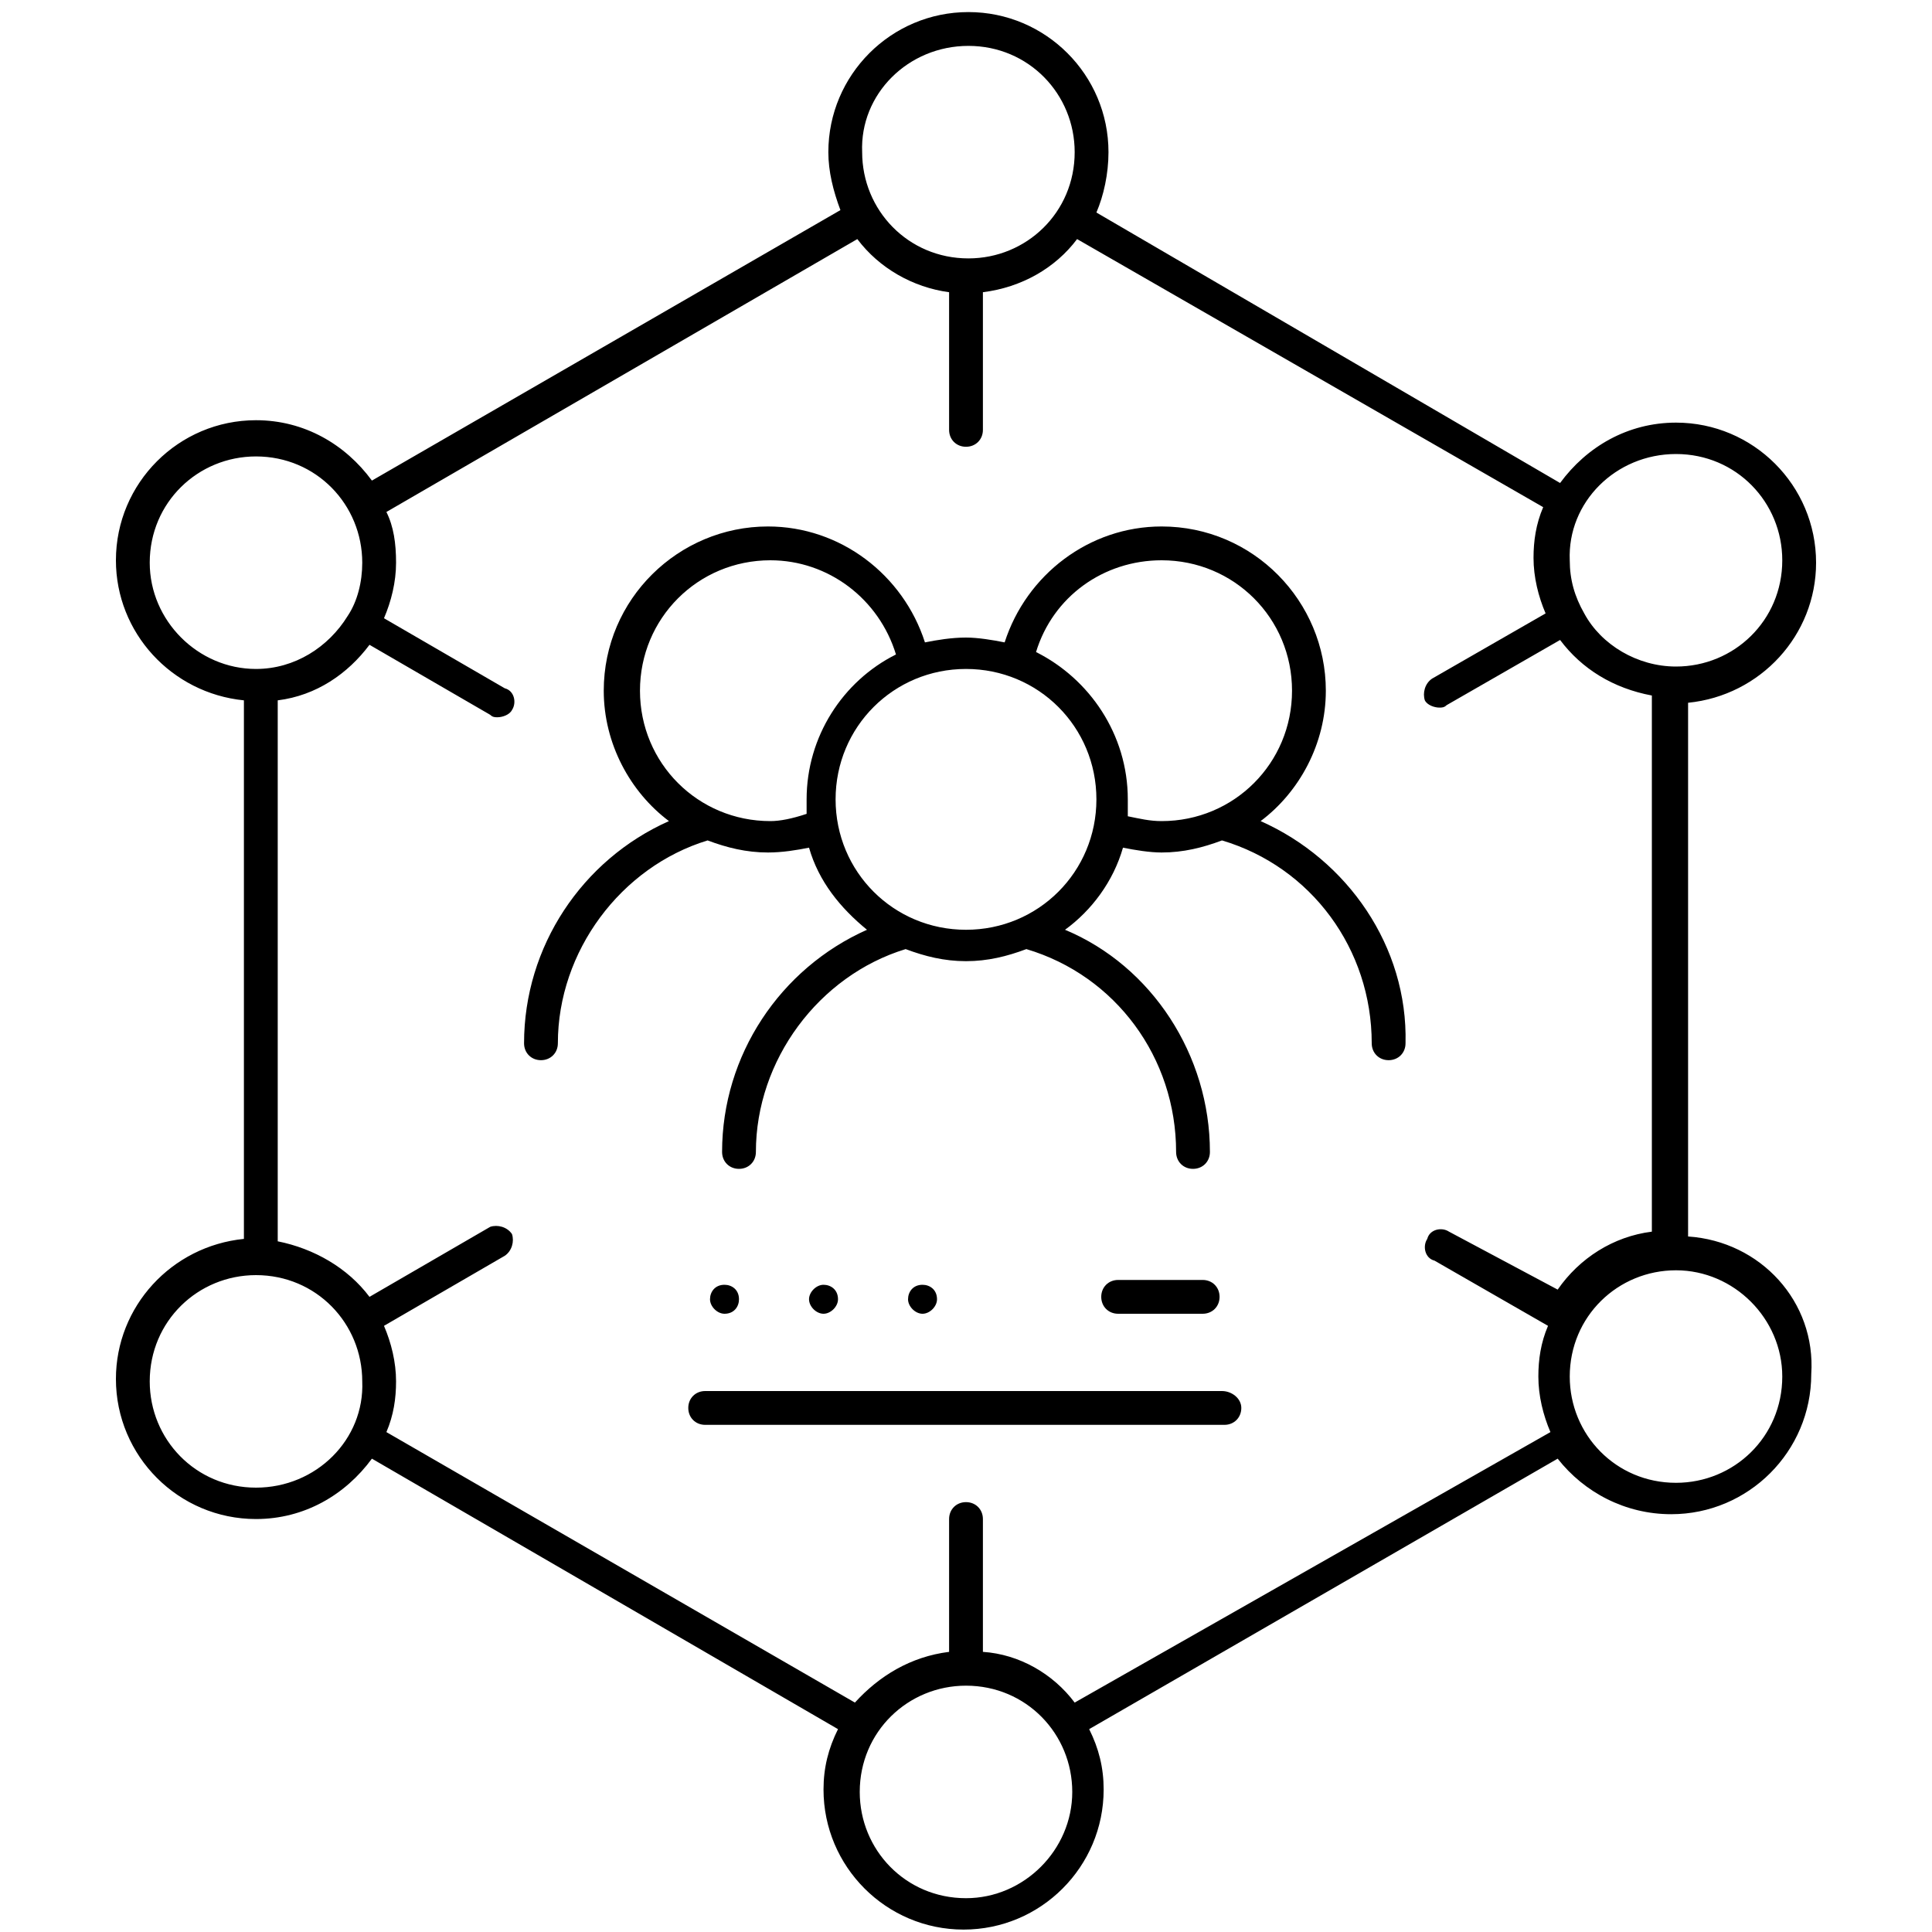 <?xml version="1.0" encoding="utf-8"?>
<!-- Generator: Adobe Illustrator 26.2.1, SVG Export Plug-In . SVG Version: 6.00 Build 0)  -->
<svg version="1.1" id="Layer_1" xmlns="http://www.w3.org/2000/svg" xmlns:xlink="http://www.w3.org/1999/xlink" x="0px" y="0px"
	 viewBox="0 0 80 80" style="enable-background:new 0 0 80 80;" xml:space="preserve">
<g>
	<path d="M52.2,34c1.6-1.2,2.7-3.2,2.7-5.4c0-3.7-3-6.8-6.8-6.8c-3,0-5.6,2-6.5,4.8c-0.5-0.1-1.1-0.2-1.6-0.2
		c-0.6,0-1.2,0.1-1.7,0.2c-0.9-2.8-3.5-4.8-6.5-4.8c-3.7,0-6.8,3-6.8,6.8c0,2.2,1.1,4.2,2.7,5.4c-3.6,1.6-6,5.2-6,9.2
		c0,0.4,0.3,0.7,0.7,0.7c0.4,0,0.7-0.3,0.7-0.7c0-3.8,2.6-7.3,6.2-8.4c0.8,0.3,1.6,0.5,2.5,0.5c0.6,0,1.2-0.1,1.7-0.2
		c0.4,1.4,1.3,2.5,2.4,3.4c-3.6,1.6-6,5.2-6,9.2c0,0.4,0.3,0.7,0.7,0.7c0.4,0,0.7-0.3,0.7-0.7c0-3.8,2.6-7.3,6.2-8.4
		c0.8,0.3,1.6,0.5,2.5,0.5c0.9,0,1.7-0.2,2.5-0.5c3.7,1.1,6.2,4.5,6.2,8.4c0,0.4,0.3,0.7,0.7,0.7c0.4,0,0.7-0.3,0.7-0.7
		c0-4-2.4-7.7-6-9.2c1.1-0.8,2-2,2.4-3.4c0.5,0.1,1.1,0.2,1.6,0.2c0.9,0,1.7-0.2,2.5-0.5c3.7,1.1,6.2,4.5,6.2,8.4
		c0,0.4,0.3,0.7,0.7,0.7c0.4,0,0.7-0.3,0.7-0.7C58.3,39.2,55.8,35.6,52.2,34z M33.4,33.1c0,0.2,0,0.4,0,0.6
		c-0.6,0.2-1.1,0.3-1.5,0.3c-3,0-5.4-2.4-5.4-5.4s2.4-5.4,5.4-5.4c2.4,0,4.5,1.6,5.2,3.9C34.9,28.2,33.4,30.5,33.4,33.1z M40,38.5
		c-3,0-5.4-2.4-5.4-5.4s2.4-5.4,5.4-5.4s5.4,2.4,5.4,5.4S43,38.5,40,38.5z M48.1,34c-0.5,0-0.9-0.1-1.4-0.2c0-0.2,0-0.4,0-0.7
		c0-2.7-1.6-5-3.8-6.1c0.7-2.3,2.8-3.8,5.2-3.8c3,0,5.4,2.4,5.4,5.4S51.1,34,48.1,34z"/>
	<path d="M69.9,51.2V29.1c3-0.3,5.3-2.8,5.3-5.8c0-3.2-2.6-5.8-5.8-5.8c-2,0-3.7,1-4.8,2.5L45.4,8.8c0.3-0.7,0.5-1.6,0.5-2.5
		c0-3.2-2.6-5.8-5.8-5.8c-3.2,0-5.8,2.6-5.8,5.8c0,0.8,0.2,1.6,0.5,2.4L15.4,19.9c-1.1-1.5-2.8-2.5-4.8-2.5c-3.2,0-5.8,2.6-5.8,5.8
		c0,3,2.3,5.5,5.3,5.8v22.3c-3,0.3-5.3,2.8-5.3,5.8c0,3.2,2.6,5.8,5.8,5.8c2,0,3.7-1,4.8-2.5l19.3,11.2c-0.4,0.8-0.6,1.6-0.6,2.5
		c0,3.2,2.6,5.8,5.8,5.8c3.2,0,5.8-2.6,5.8-5.8c0-0.9-0.2-1.7-0.6-2.5l19.4-11.2c1.1,1.4,2.8,2.3,4.7,2.3c3.2,0,5.8-2.6,5.8-5.8
		C75.2,53.9,72.9,51.4,69.9,51.2z M69.4,18.8c2.5,0,4.4,2,4.4,4.4c0,2.5-2,4.4-4.4,4.4c-1.6,0-3.1-0.9-3.8-2.2
		C65.2,24.7,65,24,65,23.2C64.9,20.8,66.9,18.8,69.4,18.8z M40.1,1.9c2.5,0,4.4,2,4.4,4.4c0,2.5-2,4.4-4.4,4.4c-2.5,0-4.4-2-4.4-4.4
		C35.6,3.9,37.6,1.9,40.1,1.9z M6.2,23.3c0-2.5,2-4.4,4.4-4.4c2.5,0,4.4,2,4.4,4.4c0,0.8-0.2,1.6-0.6,2.2c-0.8,1.3-2.2,2.2-3.8,2.2
		C8.2,27.7,6.2,25.7,6.2,23.3z M10.6,61.6c-2.5,0-4.4-2-4.4-4.4c0-2.5,2-4.4,4.4-4.4c2.5,0,4.4,2,4.4,4.4
		C15.1,59.6,13.1,61.6,10.6,61.6z M40,78.6c-2.5,0-4.4-2-4.4-4.4c0-2.5,2-4.4,4.4-4.4c2.5,0,4.4,2,4.4,4.4
		C44.4,76.6,42.4,78.6,40,78.6z M64.5,53.4L60,51c-0.3-0.2-0.8-0.1-0.9,0.3c-0.2,0.3-0.1,0.8,0.3,0.9l4.7,2.7
		c-0.3,0.7-0.4,1.4-0.4,2.1c0,0.8,0.2,1.6,0.5,2.3L44.5,70.5c-0.9-1.2-2.3-2-3.8-2.1v-5.5c0-0.4-0.3-0.7-0.7-0.7s-0.7,0.3-0.7,0.7
		v5.5c-1.6,0.2-2.9,1-3.9,2.1L16,59.3c0.3-0.7,0.4-1.4,0.4-2.1c0-0.8-0.2-1.6-0.5-2.3l5-2.9c0.3-0.2,0.4-0.6,0.3-0.9
		c-0.2-0.3-0.6-0.4-0.9-0.3l-5,2.9c-0.9-1.2-2.3-2-3.8-2.3V29c1.6-0.2,2.9-1.1,3.8-2.3l5,2.9c0.1,0.1,0.2,0.1,0.3,0.1
		c0.2,0,0.5-0.1,0.6-0.3c0.2-0.3,0.1-0.8-0.3-0.9l-5-2.9c0.3-0.7,0.5-1.5,0.5-2.3s-0.1-1.5-0.4-2.1L35.5,9.9c0.9,1.2,2.3,2,3.8,2.2
		v5.7c0,0.4,0.3,0.7,0.7,0.7s0.7-0.3,0.7-0.7v-5.7c1.6-0.2,3-1,3.9-2.2L63.9,21c-0.3,0.7-0.4,1.4-0.4,2.1c0,0.8,0.2,1.6,0.5,2.3
		l-4.7,2.7C59,28.3,58.9,28.7,59,29c0.1,0.2,0.4,0.3,0.6,0.3c0.1,0,0.2,0,0.3-0.1l4.7-2.7c0.9,1.2,2.2,2,3.8,2.3V51
		C66.8,51.2,65.4,52.1,64.5,53.4z M69.4,61.4c-2.5,0-4.4-2-4.4-4.4c0-2.5,2-4.4,4.4-4.4c2.4,0,4.4,2,4.4,4.4
		C73.8,59.5,71.8,61.4,69.4,61.4z"/>
	<path d="M50.6,57.6H29.2c-0.4,0-0.7,0.3-0.7,0.7c0,0.4,0.3,0.7,0.7,0.7h21.5c0.4,0,0.7-0.3,0.7-0.7C51.4,57.9,51,57.6,50.6,57.6z"
		/>
	<path d="M49.8,54.4c0.4,0,0.7-0.3,0.7-0.7c0-0.4-0.3-0.7-0.7-0.7h-3.5c-0.4,0-0.7,0.3-0.7,0.7c0,0.4,0.3,0.7,0.7,0.7H49.8z"/>
	<path d="M38.8,53.8c0-0.4-0.3-0.6-0.6-0.6c-0.4,0-0.6,0.3-0.6,0.6s0.3,0.6,0.6,0.6S38.8,54.1,38.8,53.8z"/>
	<path d="M34.7,53.8c0-0.4-0.3-0.6-0.6-0.6c-0.3,0-0.6,0.3-0.6,0.6s0.3,0.6,0.6,0.6C34.4,54.4,34.7,54.1,34.7,53.8z"/>
	<path d="M30.6,53.8c0-0.4-0.3-0.6-0.6-0.6c-0.4,0-0.6,0.3-0.6,0.6s0.3,0.6,0.6,0.6C30.4,54.4,30.6,54.1,30.6,53.8z"/>
</g>
</svg>
